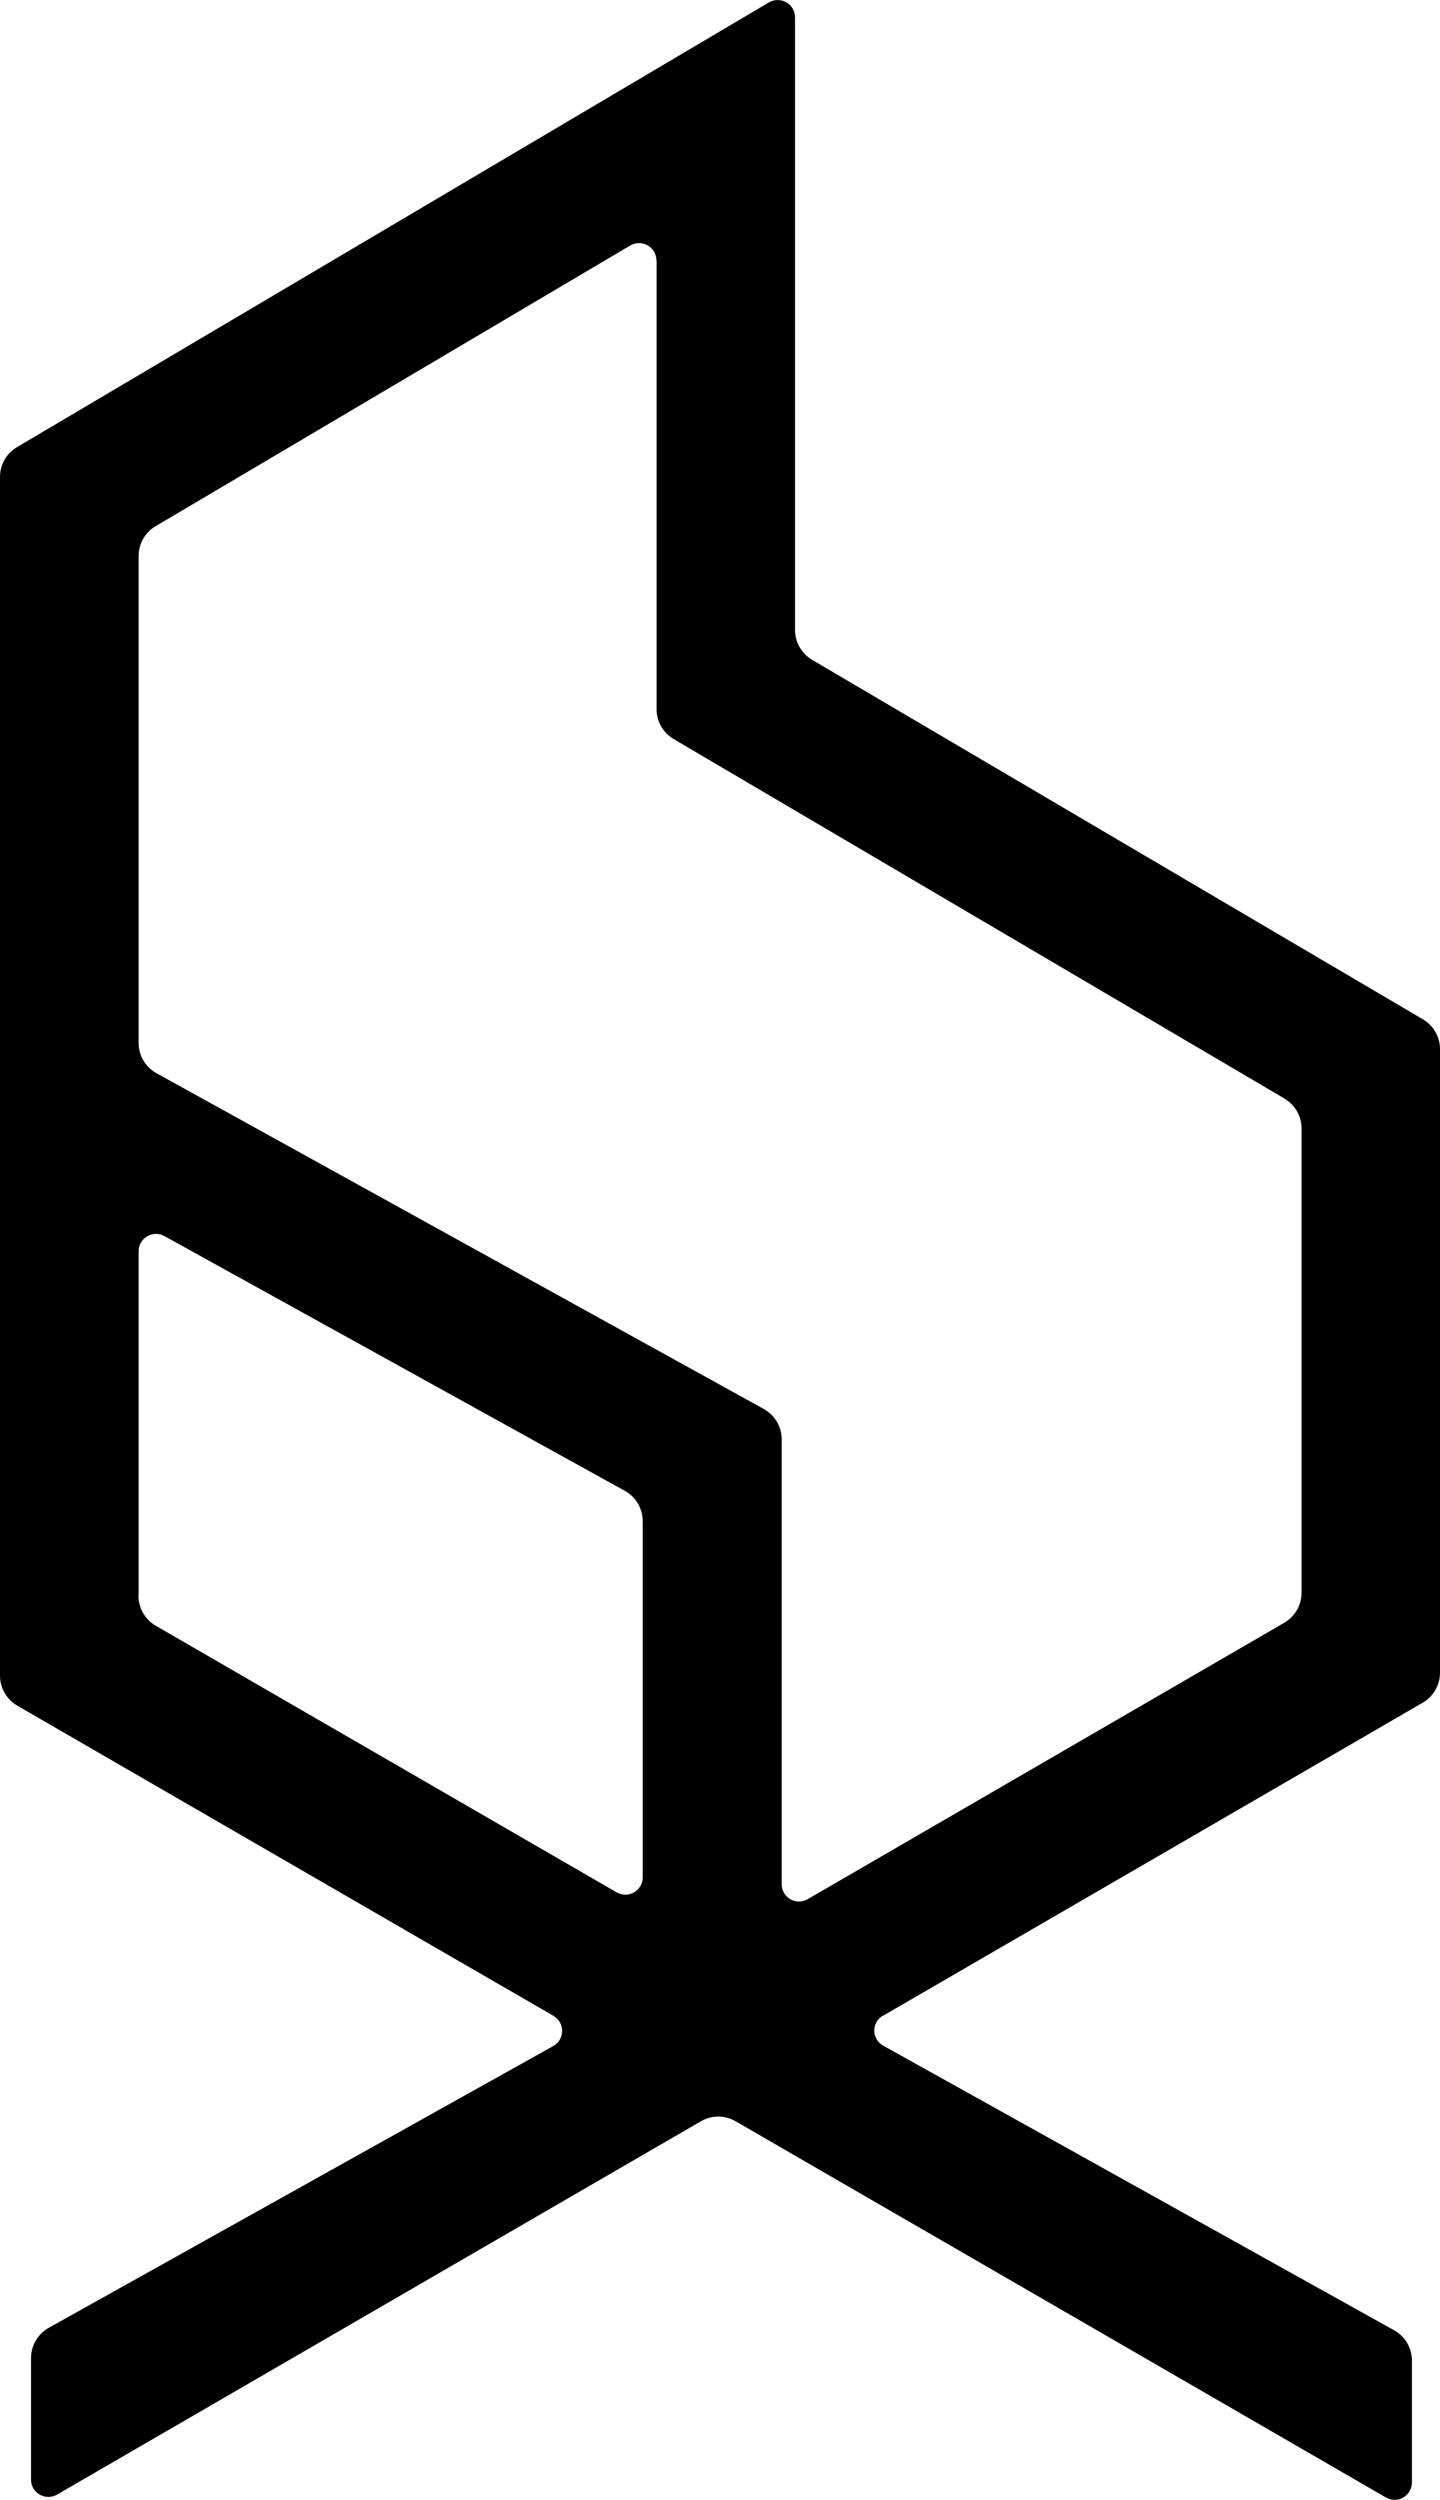 <svg id="Layer_2" data-name="Layer 2" xmlns="http://www.w3.org/2000/svg" viewBox="0 0 83.1 144.2">
  <g id="back">
    <path d="M50.95,116.27l31.15-18.06c.62-.36,1-1.02,1-1.73v-35.97c0-.71-.38-1.36-.99-1.72l-35.24-20.73c-.61-.36-.99-1.02-.99-1.72V1c0-.77-.84-1.25-1.51-.86L.98,25.79c-.61.36-.98,1.01-.98,1.72v69.14c0,.71.38,1.37,1,1.73l30.94,17.89c.67.39.66,1.36-.01,1.74l-29.11,16.25c-.63.35-1.03,1.02-1.03,1.75v7.01c0,.77.84,1.25,1.51.86l37.15-21.53c.62-.36,1.38-.36,2,0l37.53,21.7c.67.39,1.5-.1,1.5-.87v-7.02c0-.73-.39-1.4-1.02-1.75l-29.49-16.42c-.68-.38-.69-1.35-.01-1.74ZM37.89,15.02v25.89c0,.71.38,1.36.99,1.72l35.24,20.73c.61.36.99,1.02.99,1.72v26.79c0,.71-.38,1.37-1,1.73l-27.5,15.94c-.67.39-1.5-.09-1.5-.87v-25.65c0-.73-.4-1.4-1.03-1.75L9.03,61.9c-.64-.35-1.03-1.02-1.03-1.75v-28.08c0-.71.37-1.36.98-1.72l27.39-16.19c.67-.39,1.51.09,1.51.86ZM8,92.04v-19.87c0-.76.82-1.24,1.48-.88l26.58,14.7c.64.35,1.03,1.02,1.03,1.75v20.54c0,.77-.83,1.25-1.5.87l-26.6-15.38c-.62-.36-1-1.02-1-1.73Z"></path>
  </g>
</svg>